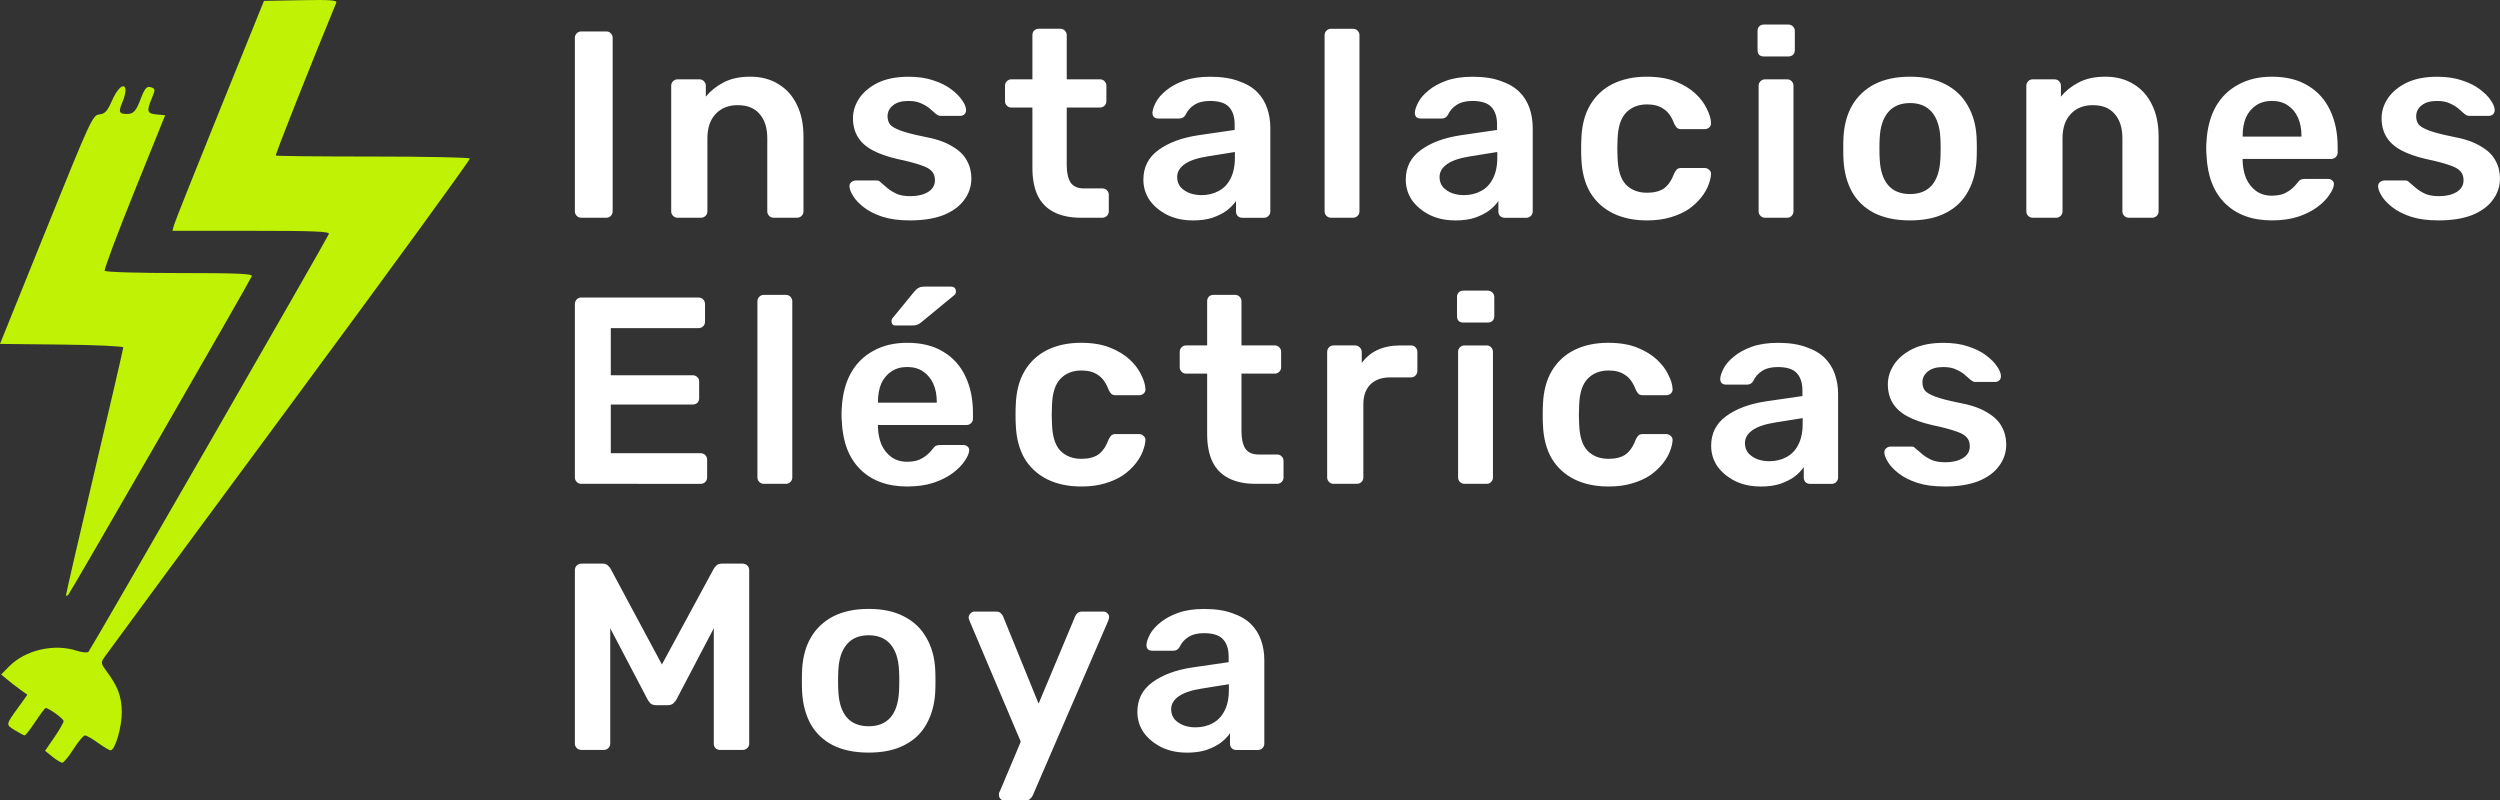 <svg xmlns:inkscape="http://www.inkscape.org/namespaces/inkscape" xmlns:sodipodi="http://sodipodi.sourceforge.net/DTD/sodipodi-0.dtd" xmlns="http://www.w3.org/2000/svg" xmlns:svg="http://www.w3.org/2000/svg" width="163.128mm" height="52.233mm" viewBox="0 0 163.128 52.233" id="svg1" xml:space="preserve" inkscape:version="1.4.2 (f4327f4, 2025-05-13)" sodipodi:docname="electricidad-logo.svg"><rect x="0" y="0" width="163.128" height="52.233" fill="#333333" stroke="none"/><defs id="defs1"></defs><g inkscape:label="Capa 1" inkscape:groupmode="layer" id="layer1" transform="translate(-16.84,-133.588)"><path style="fill:#bff205;fill-opacity:1" d="m 20.263,182.968 -0.485,-0.388 0.606,-0.88 c 0.333,-0.484 0.606,-0.96 0.606,-1.058 0,-0.155 -0.959,-0.853 -1.172,-0.853 -0.044,0 -0.346,0.401 -0.672,0.892 -0.326,0.491 -0.638,0.892 -0.693,0.892 -0.055,0 -0.347,-0.152 -0.648,-0.338 -0.599,-0.37 -0.604,-0.339 0.245,-1.514 l 0.576,-0.798 -0.466,-0.337 c -0.256,-0.185 -0.641,-0.483 -0.855,-0.662 l -0.389,-0.324 0.499,-0.511 c 1.065,-1.089 2.956,-1.529 4.451,-1.035 0.34,0.112 0.673,0.14 0.748,0.063 0.152,-0.157 15.559,-26.935 15.684,-27.26 0.064,-0.167 -0.943,-0.208 -5.064,-0.208 h -5.144 l 0.098,-0.365 c 0.054,-0.201 1.398,-3.576 2.987,-7.501 l 2.888,-7.136 2.402,-0.045 c 1.899,-0.036 2.384,-0.002 2.317,0.162 -1.759,4.271 -3.996,9.923 -3.946,9.973 0.036,0.036 2.882,0.066 6.324,0.066 3.442,1.1e-4 6.294,0.058 6.337,0.128 0.043,0.07 -5.256,7.346 -11.775,16.169 -6.52,8.823 -11.961,16.202 -12.091,16.399 -0.216,0.326 -0.201,0.405 0.163,0.892 0.733,0.98 0.979,1.635 0.992,2.643 0.012,0.977 -0.434,2.514 -0.731,2.514 -0.083,0 -0.452,-0.219 -0.822,-0.487 -0.369,-0.268 -0.752,-0.486 -0.85,-0.486 -0.098,4.6e-4 -0.434,0.402 -0.746,0.891 -0.312,0.49 -0.641,0.89 -0.73,0.89 -0.089,1e-5 -0.38,-0.174 -0.647,-0.388 z m 0.89,-10.574 c 0,-0.089 0.839,-3.723 1.865,-8.076 1.026,-4.353 1.865,-7.98 1.865,-8.059 0,-0.079 -1.81,-0.163 -4.022,-0.187 l -4.022,-0.043 3.014,-7.461 c 2.91,-7.203 3.03,-7.462 3.468,-7.513 0.375,-0.044 0.521,-0.205 0.843,-0.933 0.579,-1.31 1.201,-1.151 0.65,0.166 -0.257,0.614 -0.203,0.738 0.318,0.738 0.415,0 0.586,-0.188 0.884,-0.973 0.28,-0.739 0.411,-0.875 0.724,-0.755 0.233,0.09 0.234,0.155 0.011,0.69 -0.361,0.863 -0.318,1.012 0.31,1.069 l 0.557,0.05 -2.019,5 c -1.11,2.75 -1.977,5.067 -1.926,5.149 0.053,0.086 2.128,0.15 4.885,0.15 3.774,0 4.776,0.043 4.714,0.203 -0.122,0.318 -11.817,20.619 -11.977,20.792 -0.09,0.097 -0.143,0.094 -0.143,-0.007 z" id="path1"></path><g id="text1" style="font-weight:500;font-size:17.364px;line-height:1;font-family:Rubik;-inkscape-font-specification:'Rubik Medium';letter-spacing:1.302px;fill:#ffffff;stroke-width:3.716;stroke-linecap:square" aria-label="Instalaciones&#10;El&#xE9;ctricas&#10;Moya"><path d="m 54.768,147.795 q -0.174,0 -0.295,-0.122 -0.122,-0.122 -0.122,-0.295 v -11.321 q 0,-0.174 0.122,-0.295 0.122,-0.122 0.295,-0.122 h 1.632 q 0.191,0 0.295,0.122 0.122,0.122 0.122,0.295 v 11.321 q 0,0.174 -0.122,0.295 -0.104,0.122 -0.295,0.122 z m 6.286,0 q -0.174,0 -0.295,-0.122 -0.122,-0.122 -0.122,-0.295 v -8.196 q 0,-0.174 0.122,-0.295 0.122,-0.122 0.295,-0.122 h 1.424 q 0.174,0 0.295,0.122 0.122,0.122 0.122,0.295 v 0.712 q 0.451,-0.556 1.146,-0.92 0.712,-0.382 1.754,-0.382 1.059,0 1.841,0.486 0.781,0.469 1.198,1.337 0.434,0.868 0.434,2.084 v 4.879 q 0,0.174 -0.122,0.295 -0.122,0.122 -0.295,0.122 h -1.528 q -0.174,0 -0.295,-0.122 -0.122,-0.122 -0.122,-0.295 v -4.775 q 0,-1.007 -0.504,-1.58 -0.486,-0.573 -1.424,-0.573 -0.903,0 -1.441,0.573 -0.538,0.573 -0.538,1.58 v 4.775 q 0,0.174 -0.122,0.295 -0.122,0.122 -0.295,0.122 z m 15.141,0.174 q -1.042,0 -1.788,-0.243 -0.729,-0.243 -1.198,-0.608 -0.469,-0.365 -0.695,-0.729 -0.226,-0.365 -0.243,-0.608 -0.017,-0.191 0.104,-0.295 0.139,-0.122 0.295,-0.122 h 1.372 q 0.069,0 0.122,0.017 0.052,0.017 0.139,0.104 0.226,0.191 0.469,0.399 0.26,0.208 0.608,0.365 0.347,0.139 0.868,0.139 0.677,0 1.129,-0.26 0.469,-0.278 0.469,-0.781 0,-0.365 -0.208,-0.59 -0.191,-0.226 -0.729,-0.399 -0.538,-0.191 -1.528,-0.399 -0.972,-0.226 -1.615,-0.573 -0.642,-0.347 -0.955,-0.868 -0.313,-0.521 -0.313,-1.215 0,-0.677 0.399,-1.285 0.417,-0.625 1.215,-1.024 0.816,-0.399 2.014,-0.399 0.938,0 1.632,0.243 0.695,0.226 1.146,0.573 0.469,0.347 0.712,0.712 0.243,0.347 0.26,0.608 0.017,0.191 -0.104,0.313 -0.122,0.104 -0.278,0.104 h -1.285 q -0.087,0 -0.156,-0.035 -0.069,-0.035 -0.139,-0.087 -0.191,-0.174 -0.417,-0.365 -0.226,-0.191 -0.556,-0.33 -0.313,-0.156 -0.833,-0.156 -0.66,0 -1.007,0.295 -0.347,0.278 -0.347,0.712 0,0.295 0.156,0.521 0.174,0.208 0.677,0.399 0.504,0.191 1.528,0.399 1.163,0.208 1.841,0.625 0.695,0.399 0.972,0.938 0.295,0.521 0.295,1.163 0,0.781 -0.469,1.406 -0.451,0.625 -1.354,0.99 -0.886,0.347 -2.205,0.347 z m 11.171,-0.174 q -1.042,0 -1.754,-0.365 -0.712,-0.365 -1.059,-1.077 -0.347,-0.729 -0.347,-1.806 v -3.942 h -1.372 q -0.174,0 -0.295,-0.122 -0.122,-0.122 -0.122,-0.295 v -1.007 q 0,-0.174 0.122,-0.295 0.122,-0.122 0.295,-0.122 h 1.372 v -2.882 q 0,-0.174 0.104,-0.295 0.122,-0.122 0.313,-0.122 h 1.406 q 0.174,0 0.295,0.122 0.122,0.122 0.122,0.295 v 2.882 h 2.17 q 0.174,0 0.295,0.122 0.122,0.122 0.122,0.295 v 1.007 q 0,0.174 -0.122,0.295 -0.122,0.122 -0.295,0.122 h -2.17 v 3.768 q 0,0.712 0.243,1.111 0.26,0.399 0.886,0.399 h 1.198 q 0.174,0 0.295,0.122 0.122,0.122 0.122,0.295 v 1.077 q 0,0.174 -0.122,0.295 -0.122,0.122 -0.295,0.122 z m 7.293,0.174 q -0.903,0 -1.632,-0.347 -0.729,-0.365 -1.163,-0.955 -0.417,-0.608 -0.417,-1.354 0,-1.215 0.972,-1.927 0.99,-0.729 2.605,-0.972 l 2.379,-0.347 v -0.365 q 0,-0.729 -0.365,-1.129 -0.365,-0.399 -1.25,-0.399 -0.625,0 -1.024,0.26 -0.382,0.243 -0.573,0.66 -0.139,0.226 -0.399,0.226 h -1.372 q -0.191,0 -0.295,-0.104 -0.087,-0.104 -0.087,-0.278 0.017,-0.278 0.226,-0.677 0.208,-0.399 0.66,-0.764 0.451,-0.382 1.163,-0.642 0.712,-0.26 1.719,-0.26 1.094,0 1.841,0.278 0.764,0.26 1.215,0.712 0.451,0.451 0.66,1.059 0.208,0.608 0.208,1.285 v 5.452 q 0,0.174 -0.122,0.295 -0.122,0.122 -0.295,0.122 h -1.406 q -0.191,0 -0.313,-0.122 -0.104,-0.122 -0.104,-0.295 v -0.677 q -0.226,0.33 -0.608,0.625 -0.382,0.278 -0.938,0.469 -0.538,0.174 -1.285,0.174 z m 0.59,-1.65 q 0.608,0 1.094,-0.26 0.504,-0.26 0.781,-0.799 0.295,-0.556 0.295,-1.389 v -0.365 l -1.736,0.278 q -1.024,0.156 -1.528,0.504 -0.504,0.347 -0.504,0.851 0,0.382 0.226,0.66 0.243,0.26 0.608,0.399 0.365,0.122 0.764,0.122 z m 8.439,1.476 q -0.174,0 -0.295,-0.122 -0.122,-0.122 -0.122,-0.295 v -11.495 q 0,-0.174 0.122,-0.295 0.122,-0.122 0.295,-0.122 h 1.441 q 0.174,0 0.295,0.122 0.122,0.122 0.122,0.295 v 11.495 q 0,0.174 -0.122,0.295 -0.122,0.122 -0.295,0.122 z m 8.092,0.174 q -0.903,0 -1.632,-0.347 -0.729,-0.365 -1.163,-0.955 -0.417,-0.608 -0.417,-1.354 0,-1.215 0.972,-1.927 0.99,-0.729 2.605,-0.972 l 2.379,-0.347 v -0.365 q 0,-0.729 -0.365,-1.129 -0.365,-0.399 -1.25,-0.399 -0.625,0 -1.024,0.26 -0.382,0.243 -0.573,0.66 -0.139,0.226 -0.399,0.226 h -1.372 q -0.191,0 -0.295,-0.104 -0.087,-0.104 -0.087,-0.278 0.017,-0.278 0.226,-0.677 0.208,-0.399 0.66,-0.764 0.451,-0.382 1.163,-0.642 0.712,-0.26 1.719,-0.26 1.094,0 1.841,0.278 0.764,0.26 1.215,0.712 0.451,0.451 0.66,1.059 0.208,0.608 0.208,1.285 v 5.452 q 0,0.174 -0.122,0.295 -0.122,0.122 -0.295,0.122 h -1.406 q -0.191,0 -0.313,-0.122 -0.104,-0.122 -0.104,-0.295 v -0.677 q -0.226,0.33 -0.608,0.625 -0.382,0.278 -0.938,0.469 -0.538,0.174 -1.285,0.174 z m 0.59,-1.65 q 0.608,0 1.094,-0.26 0.504,-0.26 0.781,-0.799 0.295,-0.556 0.295,-1.389 v -0.365 l -1.736,0.278 q -1.024,0.156 -1.528,0.504 -0.504,0.347 -0.504,0.851 0,0.382 0.226,0.66 0.243,0.26 0.608,0.399 0.365,0.122 0.764,0.122 z m 11.912,1.65 q -1.25,0 -2.205,-0.469 -0.938,-0.469 -1.476,-1.354 -0.521,-0.903 -0.573,-2.17 -0.017,-0.26 -0.017,-0.677 0,-0.434 0.017,-0.712 0.052,-1.268 0.573,-2.153 0.538,-0.903 1.476,-1.372 0.955,-0.469 2.205,-0.469 1.111,0 1.893,0.313 0.781,0.313 1.285,0.781 0.504,0.469 0.747,0.99 0.26,0.504 0.278,0.92 0.017,0.191 -0.122,0.313 -0.122,0.104 -0.295,0.104 h -1.528 q -0.174,0 -0.278,-0.087 -0.087,-0.087 -0.174,-0.26 -0.26,-0.695 -0.695,-0.972 -0.417,-0.295 -1.077,-0.295 -0.868,0 -1.389,0.556 -0.504,0.538 -0.538,1.719 -0.035,0.66 0,1.215 0.035,1.198 0.538,1.736 0.521,0.538 1.389,0.538 0.677,0 1.094,-0.278 0.417,-0.295 0.677,-0.99 0.087,-0.174 0.174,-0.26 0.104,-0.087 0.278,-0.087 h 1.528 q 0.174,0 0.295,0.122 0.139,0.104 0.122,0.295 -0.017,0.313 -0.174,0.712 -0.139,0.382 -0.469,0.799 -0.313,0.399 -0.799,0.747 -0.486,0.33 -1.181,0.538 -0.677,0.208 -1.58,0.208 z m 7.727,-0.174 q -0.174,0 -0.295,-0.122 -0.122,-0.122 -0.122,-0.295 v -8.196 q 0,-0.174 0.122,-0.295 0.122,-0.122 0.295,-0.122 h 1.441 q 0.191,0 0.295,0.122 0.122,0.122 0.122,0.295 v 8.196 q 0,0.174 -0.122,0.295 -0.104,0.122 -0.295,0.122 z m -0.07,-10.522 q -0.191,0 -0.313,-0.104 -0.104,-0.122 -0.104,-0.313 v -1.25 q 0,-0.174 0.104,-0.295 0.122,-0.122 0.313,-0.122 h 1.58 q 0.191,0 0.313,0.122 0.122,0.122 0.122,0.295 v 1.25 q 0,0.191 -0.122,0.313 -0.122,0.104 -0.313,0.104 z m 9.533,10.696 q -1.389,0 -2.344,-0.486 -0.938,-0.486 -1.441,-1.372 -0.486,-0.886 -0.556,-2.066 -0.017,-0.313 -0.017,-0.764 0,-0.451 0.017,-0.764 0.069,-1.198 0.573,-2.066 0.521,-0.886 1.459,-1.372 0.955,-0.486 2.309,-0.486 1.354,0 2.292,0.486 0.955,0.486 1.459,1.372 0.521,0.868 0.59,2.066 0.017,0.313 0.017,0.764 0,0.451 -0.017,0.764 -0.07,1.181 -0.573,2.066 -0.486,0.886 -1.441,1.372 -0.938,0.486 -2.327,0.486 z m 0,-1.719 q 0.92,0 1.424,-0.573 0.504,-0.59 0.556,-1.719 0.017,-0.26 0.017,-0.677 0,-0.417 -0.017,-0.677 -0.052,-1.111 -0.556,-1.702 -0.504,-0.59 -1.424,-0.59 -0.92,0 -1.424,0.59 -0.504,0.59 -0.556,1.702 -0.017,0.26 -0.017,0.677 0,0.417 0.017,0.677 0.052,1.129 0.556,1.719 0.504,0.573 1.424,0.573 z m 8.005,1.545 q -0.174,0 -0.295,-0.122 -0.122,-0.122 -0.122,-0.295 v -8.196 q 0,-0.174 0.122,-0.295 0.122,-0.122 0.295,-0.122 h 1.424 q 0.174,0 0.295,0.122 0.122,0.122 0.122,0.295 v 0.712 q 0.451,-0.556 1.146,-0.92 0.712,-0.382 1.754,-0.382 1.059,0 1.841,0.486 0.781,0.469 1.198,1.337 0.434,0.868 0.434,2.084 v 4.879 q 0,0.174 -0.122,0.295 -0.122,0.122 -0.295,0.122 h -1.528 q -0.174,0 -0.295,-0.122 -0.122,-0.122 -0.122,-0.295 v -4.775 q 0,-1.007 -0.504,-1.58 -0.486,-0.573 -1.424,-0.573 -0.903,0 -1.441,0.573 -0.538,0.573 -0.538,1.58 v 4.775 q 0,0.174 -0.122,0.295 -0.122,0.122 -0.295,0.122 z m 15.61,0.174 q -1.927,0 -3.056,-1.111 -1.129,-1.111 -1.215,-3.16 -0.017,-0.174 -0.017,-0.434 0,-0.278 0.017,-0.434 0.07,-1.302 0.59,-2.257 0.538,-0.955 1.476,-1.459 0.938,-0.521 2.205,-0.521 1.406,0 2.361,0.59 0.955,0.573 1.441,1.615 0.486,1.024 0.486,2.379 v 0.365 q 0,0.174 -0.122,0.295 -0.122,0.122 -0.313,0.122 h -5.765 q 0,0 0,0.052 0,0.052 0,0.087 0.017,0.608 0.226,1.129 0.226,0.504 0.642,0.816 0.434,0.313 1.024,0.313 0.486,0 0.816,-0.139 0.33,-0.156 0.538,-0.347 0.208,-0.191 0.295,-0.313 0.156,-0.208 0.243,-0.243 0.104,-0.052 0.295,-0.052 h 1.493 q 0.174,0 0.278,0.104 0.122,0.104 0.104,0.26 -0.017,0.278 -0.295,0.677 -0.26,0.399 -0.764,0.781 -0.504,0.382 -1.268,0.642 -0.747,0.243 -1.719,0.243 z m -1.91,-5.47 h 3.837 v -0.052 q 0,-0.677 -0.226,-1.181 -0.226,-0.504 -0.66,-0.799 -0.434,-0.295 -1.042,-0.295 -0.608,0 -1.042,0.295 -0.434,0.295 -0.66,0.799 -0.208,0.504 -0.208,1.181 z m 12.762,5.47 q -1.042,0 -1.788,-0.243 -0.729,-0.243 -1.198,-0.608 -0.469,-0.365 -0.695,-0.729 -0.226,-0.365 -0.243,-0.608 -0.017,-0.191 0.104,-0.295 0.139,-0.122 0.295,-0.122 h 1.372 q 0.07,0 0.122,0.017 0.052,0.017 0.139,0.104 0.226,0.191 0.469,0.399 0.26,0.208 0.608,0.365 0.347,0.139 0.868,0.139 0.677,0 1.129,-0.26 0.469,-0.278 0.469,-0.781 0,-0.365 -0.208,-0.59 -0.191,-0.226 -0.729,-0.399 -0.538,-0.191 -1.528,-0.399 -0.972,-0.226 -1.615,-0.573 -0.642,-0.347 -0.955,-0.868 -0.313,-0.521 -0.313,-1.215 0,-0.677 0.399,-1.285 0.417,-0.625 1.215,-1.024 0.816,-0.399 2.014,-0.399 0.938,0 1.632,0.243 0.695,0.226 1.146,0.573 0.469,0.347 0.712,0.712 0.243,0.347 0.26,0.608 0.017,0.191 -0.104,0.313 -0.122,0.104 -0.278,0.104 h -1.285 q -0.087,0 -0.156,-0.035 -0.07,-0.035 -0.139,-0.087 -0.191,-0.174 -0.417,-0.365 -0.226,-0.191 -0.556,-0.33 -0.313,-0.156 -0.833,-0.156 -0.66,0 -1.007,0.295 -0.347,0.278 -0.347,0.712 0,0.295 0.156,0.521 0.174,0.208 0.677,0.399 0.504,0.191 1.528,0.399 1.163,0.208 1.841,0.625 0.695,0.399 0.972,0.938 0.295,0.521 0.295,1.163 0,0.781 -0.469,1.406 -0.451,0.625 -1.354,0.99 -0.886,0.347 -2.205,0.347 z" id="path3"></path><path d="m 54.768,165.158 q -0.174,0 -0.295,-0.122 -0.122,-0.122 -0.122,-0.295 v -11.304 q 0,-0.191 0.122,-0.313 0.122,-0.122 0.295,-0.122 h 7.64 q 0.191,0 0.313,0.122 0.122,0.122 0.122,0.313 v 1.146 q 0,0.174 -0.122,0.295 -0.122,0.122 -0.313,0.122 h -5.713 v 3.073 h 5.331 q 0.191,0 0.313,0.122 0.122,0.104 0.122,0.295 v 1.077 q 0,0.191 -0.122,0.313 -0.122,0.104 -0.313,0.104 h -5.331 v 3.178 h 5.852 q 0.191,0 0.313,0.122 0.122,0.122 0.122,0.313 v 1.146 q 0,0.174 -0.122,0.295 -0.122,0.122 -0.313,0.122 z m 11.912,0 q -0.174,0 -0.295,-0.122 -0.122,-0.122 -0.122,-0.295 v -11.495 q 0,-0.174 0.122,-0.295 0.122,-0.122 0.295,-0.122 h 1.441 q 0.174,0 0.295,0.122 0.122,0.122 0.122,0.295 v 11.495 q 0,0.174 -0.122,0.295 -0.122,0.122 -0.295,0.122 z m 9.359,0.174 q -1.927,0 -3.056,-1.111 -1.129,-1.111 -1.215,-3.16 -0.017,-0.174 -0.017,-0.434 0,-0.278 0.017,-0.434 0.069,-1.302 0.59,-2.257 0.538,-0.955 1.476,-1.459 0.938,-0.521 2.205,-0.521 1.406,0 2.361,0.59 0.955,0.573 1.441,1.615 0.486,1.024 0.486,2.379 v 0.365 q 0,0.174 -0.122,0.295 -0.122,0.122 -0.313,0.122 h -5.765 q 0,0 0,0.052 0,0.052 0,0.087 0.017,0.608 0.226,1.129 0.226,0.504 0.642,0.816 0.434,0.313 1.024,0.313 0.486,0 0.816,-0.139 0.33,-0.156 0.538,-0.347 0.208,-0.191 0.295,-0.313 0.156,-0.208 0.243,-0.243 0.104,-0.052 0.295,-0.052 h 1.493 q 0.174,0 0.278,0.104 0.122,0.104 0.104,0.26 -0.017,0.278 -0.295,0.677 -0.26,0.399 -0.764,0.781 -0.504,0.382 -1.268,0.642 -0.747,0.243 -1.719,0.243 z m -1.91,-5.47 h 3.837 v -0.052 q 0,-0.677 -0.226,-1.181 -0.226,-0.504 -0.66,-0.799 -0.434,-0.295 -1.042,-0.295 -0.608,0 -1.042,0.295 -0.434,0.295 -0.66,0.799 -0.208,0.504 -0.208,1.181 z m 1.163,-5.035 q -0.278,0 -0.278,-0.278 0,-0.139 0.087,-0.226 l 1.406,-1.719 q 0.174,-0.191 0.295,-0.243 0.122,-0.07 0.347,-0.07 h 1.736 q 0.33,0 0.33,0.33 0,0.122 -0.087,0.208 l -2.153,1.771 q -0.139,0.122 -0.278,0.174 -0.122,0.052 -0.347,0.052 z m 12.085,10.505 q -1.25,0 -2.205,-0.469 -0.938,-0.469 -1.476,-1.354 -0.521,-0.903 -0.573,-2.17 -0.017,-0.26 -0.017,-0.677 0,-0.434 0.017,-0.712 0.052,-1.268 0.573,-2.153 0.538,-0.903 1.476,-1.372 0.955,-0.469 2.205,-0.469 1.111,0 1.893,0.313 0.781,0.313 1.285,0.781 0.504,0.469 0.747,0.99 0.26,0.504 0.278,0.92 0.017,0.191 -0.122,0.313 -0.122,0.104 -0.295,0.104 h -1.528 q -0.174,0 -0.278,-0.087 -0.087,-0.087 -0.174,-0.26 -0.26,-0.695 -0.695,-0.972 -0.417,-0.295 -1.077,-0.295 -0.868,0 -1.389,0.556 -0.504,0.538 -0.538,1.719 -0.035,0.66 0,1.215 0.035,1.198 0.538,1.736 0.521,0.538 1.389,0.538 0.677,0 1.094,-0.278 0.417,-0.295 0.677,-0.99 0.087,-0.174 0.174,-0.26 0.104,-0.087 0.278,-0.087 h 1.528 q 0.174,0 0.295,0.122 0.139,0.104 0.122,0.295 -0.017,0.313 -0.174,0.712 -0.139,0.382 -0.469,0.799 -0.313,0.399 -0.799,0.747 -0.486,0.33 -1.181,0.538 -0.677,0.208 -1.58,0.208 z m 11.391,-0.174 q -1.042,0 -1.754,-0.365 -0.712,-0.365 -1.059,-1.077 -0.347,-0.729 -0.347,-1.806 v -3.942 h -1.372 q -0.174,0 -0.295,-0.122 -0.122,-0.122 -0.122,-0.295 v -1.007 q 0,-0.174 0.122,-0.295 0.122,-0.122 0.295,-0.122 h 1.372 v -2.882 q 0,-0.174 0.104,-0.295 0.122,-0.122 0.313,-0.122 h 1.406 q 0.174,0 0.295,0.122 0.122,0.122 0.122,0.295 v 2.882 h 2.17 q 0.174,0 0.295,0.122 0.122,0.122 0.122,0.295 v 1.007 q 0,0.174 -0.122,0.295 -0.122,0.122 -0.295,0.122 h -2.17 v 3.768 q 0,0.712 0.243,1.111 0.26,0.399 0.886,0.399 h 1.198 q 0.174,0 0.295,0.122 0.122,0.122 0.122,0.295 v 1.077 q 0,0.174 -0.122,0.295 -0.122,0.122 -0.295,0.122 z m 5.088,0 q -0.174,0 -0.295,-0.122 -0.122,-0.122 -0.122,-0.295 v -8.178 q 0,-0.191 0.122,-0.313 0.122,-0.122 0.295,-0.122 h 1.406 q 0.174,0 0.295,0.122 0.139,0.122 0.139,0.313 v 0.712 q 0.399,-0.556 1.024,-0.851 0.642,-0.295 1.476,-0.295 h 0.712 q 0.191,0 0.295,0.122 0.122,0.122 0.122,0.295 v 1.25 q 0,0.174 -0.122,0.295 -0.104,0.122 -0.295,0.122 h -1.354 q -0.833,0 -1.302,0.469 -0.451,0.469 -0.451,1.285 v 4.775 q 0,0.174 -0.122,0.295 -0.122,0.122 -0.313,0.122 z m 8.543,0 q -0.174,0 -0.295,-0.122 -0.122,-0.122 -0.122,-0.295 v -8.196 q 0,-0.174 0.122,-0.295 0.122,-0.122 0.295,-0.122 h 1.441 q 0.191,0 0.295,0.122 0.122,0.122 0.122,0.295 v 8.196 q 0,0.174 -0.122,0.295 -0.104,0.122 -0.295,0.122 z m -0.07,-10.522 q -0.191,0 -0.313,-0.104 -0.104,-0.122 -0.104,-0.313 v -1.25 q 0,-0.174 0.104,-0.295 0.122,-0.122 0.313,-0.122 h 1.58 q 0.191,0 0.313,0.122 0.122,0.122 0.122,0.295 v 1.25 q 0,0.191 -0.122,0.313 -0.122,0.104 -0.313,0.104 z m 9.446,10.696 q -1.25,0 -2.205,-0.469 -0.938,-0.469 -1.476,-1.354 -0.521,-0.903 -0.573,-2.17 -0.017,-0.26 -0.017,-0.677 0,-0.434 0.017,-0.712 0.052,-1.268 0.573,-2.153 0.538,-0.903 1.476,-1.372 0.955,-0.469 2.205,-0.469 1.111,0 1.893,0.313 0.781,0.313 1.285,0.781 0.504,0.469 0.747,0.99 0.26,0.504 0.278,0.92 0.017,0.191 -0.122,0.313 -0.122,0.104 -0.295,0.104 h -1.528 q -0.174,0 -0.278,-0.087 -0.087,-0.087 -0.174,-0.26 -0.26,-0.695 -0.695,-0.972 -0.417,-0.295 -1.077,-0.295 -0.868,0 -1.389,0.556 -0.504,0.538 -0.538,1.719 -0.035,0.66 0,1.215 0.035,1.198 0.538,1.736 0.521,0.538 1.389,0.538 0.677,0 1.094,-0.278 0.417,-0.295 0.677,-0.99 0.087,-0.174 0.174,-0.26 0.104,-0.087 0.278,-0.087 h 1.528 q 0.174,0 0.295,0.122 0.139,0.104 0.122,0.295 -0.017,0.313 -0.174,0.712 -0.139,0.382 -0.469,0.799 -0.313,0.399 -0.799,0.747 -0.486,0.33 -1.181,0.538 -0.677,0.208 -1.58,0.208 z m 9.932,0 q -0.903,0 -1.632,-0.347 -0.729,-0.365 -1.163,-0.955 -0.417,-0.608 -0.417,-1.354 0,-1.215 0.972,-1.927 0.99,-0.729 2.605,-0.972 l 2.379,-0.347 v -0.365 q 0,-0.729 -0.365,-1.129 -0.365,-0.399 -1.25,-0.399 -0.625,0 -1.024,0.26 -0.382,0.243 -0.573,0.66 -0.139,0.226 -0.399,0.226 h -1.372 q -0.191,0 -0.295,-0.104 -0.087,-0.104 -0.087,-0.278 0.017,-0.278 0.226,-0.677 0.208,-0.399 0.66,-0.764 0.451,-0.382 1.163,-0.642 0.712,-0.26 1.719,-0.26 1.094,0 1.841,0.278 0.764,0.26 1.215,0.712 0.451,0.451 0.66,1.059 0.208,0.608 0.208,1.285 v 5.452 q 0,0.174 -0.122,0.295 -0.122,0.122 -0.295,0.122 h -1.406 q -0.191,0 -0.313,-0.122 -0.104,-0.122 -0.104,-0.295 v -0.677 q -0.226,0.33 -0.608,0.625 -0.382,0.278 -0.938,0.469 -0.538,0.174 -1.285,0.174 z m 0.59,-1.65 q 0.608,0 1.094,-0.26 0.504,-0.26 0.781,-0.799 0.295,-0.556 0.295,-1.389 v -0.365 l -1.736,0.278 q -1.024,0.156 -1.528,0.504 -0.504,0.347 -0.504,0.851 0,0.382 0.226,0.66 0.243,0.26 0.608,0.399 0.365,0.122 0.764,0.122 z m 11.425,1.65 q -1.042,0 -1.788,-0.243 -0.729,-0.243 -1.198,-0.608 -0.469,-0.365 -0.695,-0.729 -0.226,-0.365 -0.243,-0.608 -0.017,-0.191 0.104,-0.295 0.139,-0.122 0.295,-0.122 h 1.372 q 0.07,0 0.122,0.017 0.052,0.017 0.139,0.104 0.226,0.191 0.469,0.399 0.26,0.208 0.608,0.365 0.347,0.139 0.868,0.139 0.677,0 1.129,-0.26 0.469,-0.278 0.469,-0.781 0,-0.365 -0.208,-0.59 -0.191,-0.226 -0.729,-0.399 -0.538,-0.191 -1.528,-0.399 -0.972,-0.226 -1.615,-0.573 -0.642,-0.347 -0.955,-0.868 -0.313,-0.521 -0.313,-1.215 0,-0.677 0.399,-1.285 0.417,-0.625 1.215,-1.024 0.816,-0.399 2.014,-0.399 0.938,0 1.632,0.243 0.695,0.226 1.146,0.573 0.469,0.347 0.712,0.712 0.243,0.347 0.26,0.608 0.017,0.191 -0.104,0.313 -0.122,0.104 -0.278,0.104 h -1.285 q -0.087,0 -0.156,-0.035 -0.069,-0.035 -0.139,-0.087 -0.191,-0.174 -0.417,-0.365 -0.226,-0.191 -0.556,-0.33 -0.313,-0.156 -0.833,-0.156 -0.66,0 -1.007,0.295 -0.347,0.278 -0.347,0.712 0,0.295 0.156,0.521 0.174,0.208 0.677,0.399 0.504,0.191 1.528,0.399 1.163,0.208 1.841,0.625 0.695,0.399 0.972,0.938 0.295,0.521 0.295,1.163 0,0.781 -0.469,1.406 -0.451,0.625 -1.354,0.99 -0.886,0.347 -2.205,0.347 z" id="path4"></path><path d="m 54.786,182.522 q -0.191,0 -0.313,-0.122 -0.122,-0.122 -0.122,-0.295 v -11.304 q 0,-0.191 0.122,-0.313 0.122,-0.122 0.313,-0.122 h 1.372 q 0.243,0 0.365,0.139 0.122,0.122 0.156,0.191 l 3.351,6.251 3.386,-6.251 q 0.035,-0.069 0.156,-0.191 0.122,-0.139 0.365,-0.139 h 1.354 q 0.191,0 0.313,0.122 0.122,0.122 0.122,0.313 v 11.304 q 0,0.174 -0.122,0.295 -0.122,0.122 -0.313,0.122 h -1.459 q -0.191,0 -0.313,-0.122 -0.104,-0.122 -0.104,-0.295 v -7.519 l -2.431,4.636 q -0.087,0.156 -0.226,0.278 -0.139,0.104 -0.365,0.104 h -0.712 q -0.243,0 -0.382,-0.104 -0.122,-0.122 -0.208,-0.278 l -2.431,-4.636 v 7.519 q 0,0.174 -0.122,0.295 -0.122,0.122 -0.295,0.122 z m 18.736,0.174 q -1.389,0 -2.344,-0.486 -0.938,-0.486 -1.441,-1.372 -0.486,-0.886 -0.556,-2.066 -0.017,-0.313 -0.017,-0.764 0,-0.451 0.017,-0.764 0.069,-1.198 0.573,-2.066 0.521,-0.886 1.459,-1.372 0.955,-0.486 2.309,-0.486 1.354,0 2.292,0.486 0.955,0.486 1.459,1.372 0.521,0.868 0.59,2.066 0.017,0.313 0.017,0.764 0,0.451 -0.017,0.764 -0.069,1.181 -0.573,2.066 -0.486,0.886 -1.441,1.372 -0.938,0.486 -2.327,0.486 z m 0,-1.719 q 0.92,0 1.424,-0.573 0.504,-0.59 0.556,-1.719 0.017,-0.26 0.017,-0.677 0,-0.417 -0.017,-0.677 -0.052,-1.111 -0.556,-1.702 -0.504,-0.59 -1.424,-0.59 -0.92,0 -1.424,0.59 -0.504,0.59 -0.556,1.702 -0.017,0.26 -0.017,0.677 0,0.417 0.017,0.677 0.052,1.129 0.556,1.719 0.504,0.573 1.424,0.573 z m 8.848,4.845 q -0.139,0 -0.243,-0.104 -0.104,-0.104 -0.104,-0.243 0,-0.07 0,-0.139 0.017,-0.052 0.069,-0.139 l 1.354,-3.212 -3.334,-7.866 q -0.069,-0.174 -0.069,-0.243 0.017,-0.156 0.122,-0.26 0.104,-0.122 0.26,-0.122 h 1.406 q 0.208,0 0.313,0.104 0.104,0.104 0.156,0.226 l 2.309,5.678 2.379,-5.678 q 0.052,-0.139 0.156,-0.226 0.104,-0.104 0.313,-0.104 h 1.389 q 0.139,0 0.243,0.104 0.122,0.104 0.122,0.243 0,0.104 -0.069,0.278 l -4.914,11.373 q -0.069,0.139 -0.174,0.226 -0.104,0.104 -0.313,0.104 z m 11.897,-3.125 q -0.903,0 -1.632,-0.347 -0.729,-0.365 -1.163,-0.955 -0.417,-0.608 -0.417,-1.354 0,-1.215 0.972,-1.927 0.99,-0.729 2.605,-0.972 l 2.379,-0.347 v -0.365 q 0,-0.729 -0.365,-1.129 -0.365,-0.399 -1.25,-0.399 -0.625,0 -1.024,0.26 -0.382,0.243 -0.573,0.66 -0.139,0.226 -0.399,0.226 h -1.372 q -0.191,0 -0.295,-0.104 -0.087,-0.104 -0.087,-0.278 0.017,-0.278 0.226,-0.677 0.208,-0.399 0.66,-0.764 0.451,-0.382 1.163,-0.642 0.712,-0.26 1.719,-0.26 1.094,0 1.841,0.278 0.764,0.26 1.215,0.712 0.451,0.451 0.66,1.059 0.208,0.608 0.208,1.285 v 5.452 q 0,0.174 -0.122,0.295 -0.122,0.122 -0.295,0.122 h -1.406 q -0.191,0 -0.313,-0.122 -0.104,-0.122 -0.104,-0.295 v -0.677 q -0.226,0.33 -0.608,0.625 -0.382,0.278 -0.938,0.469 -0.538,0.174 -1.285,0.174 z m 0.59,-1.65 q 0.608,0 1.094,-0.26 0.504,-0.26 0.781,-0.799 0.295,-0.556 0.295,-1.389 v -0.365 l -1.736,0.278 q -1.024,0.156 -1.528,0.504 -0.504,0.347 -0.504,0.851 0,0.382 0.226,0.66 0.243,0.26 0.608,0.399 0.365,0.122 0.764,0.122 z" id="path5"></path></g></g></svg>